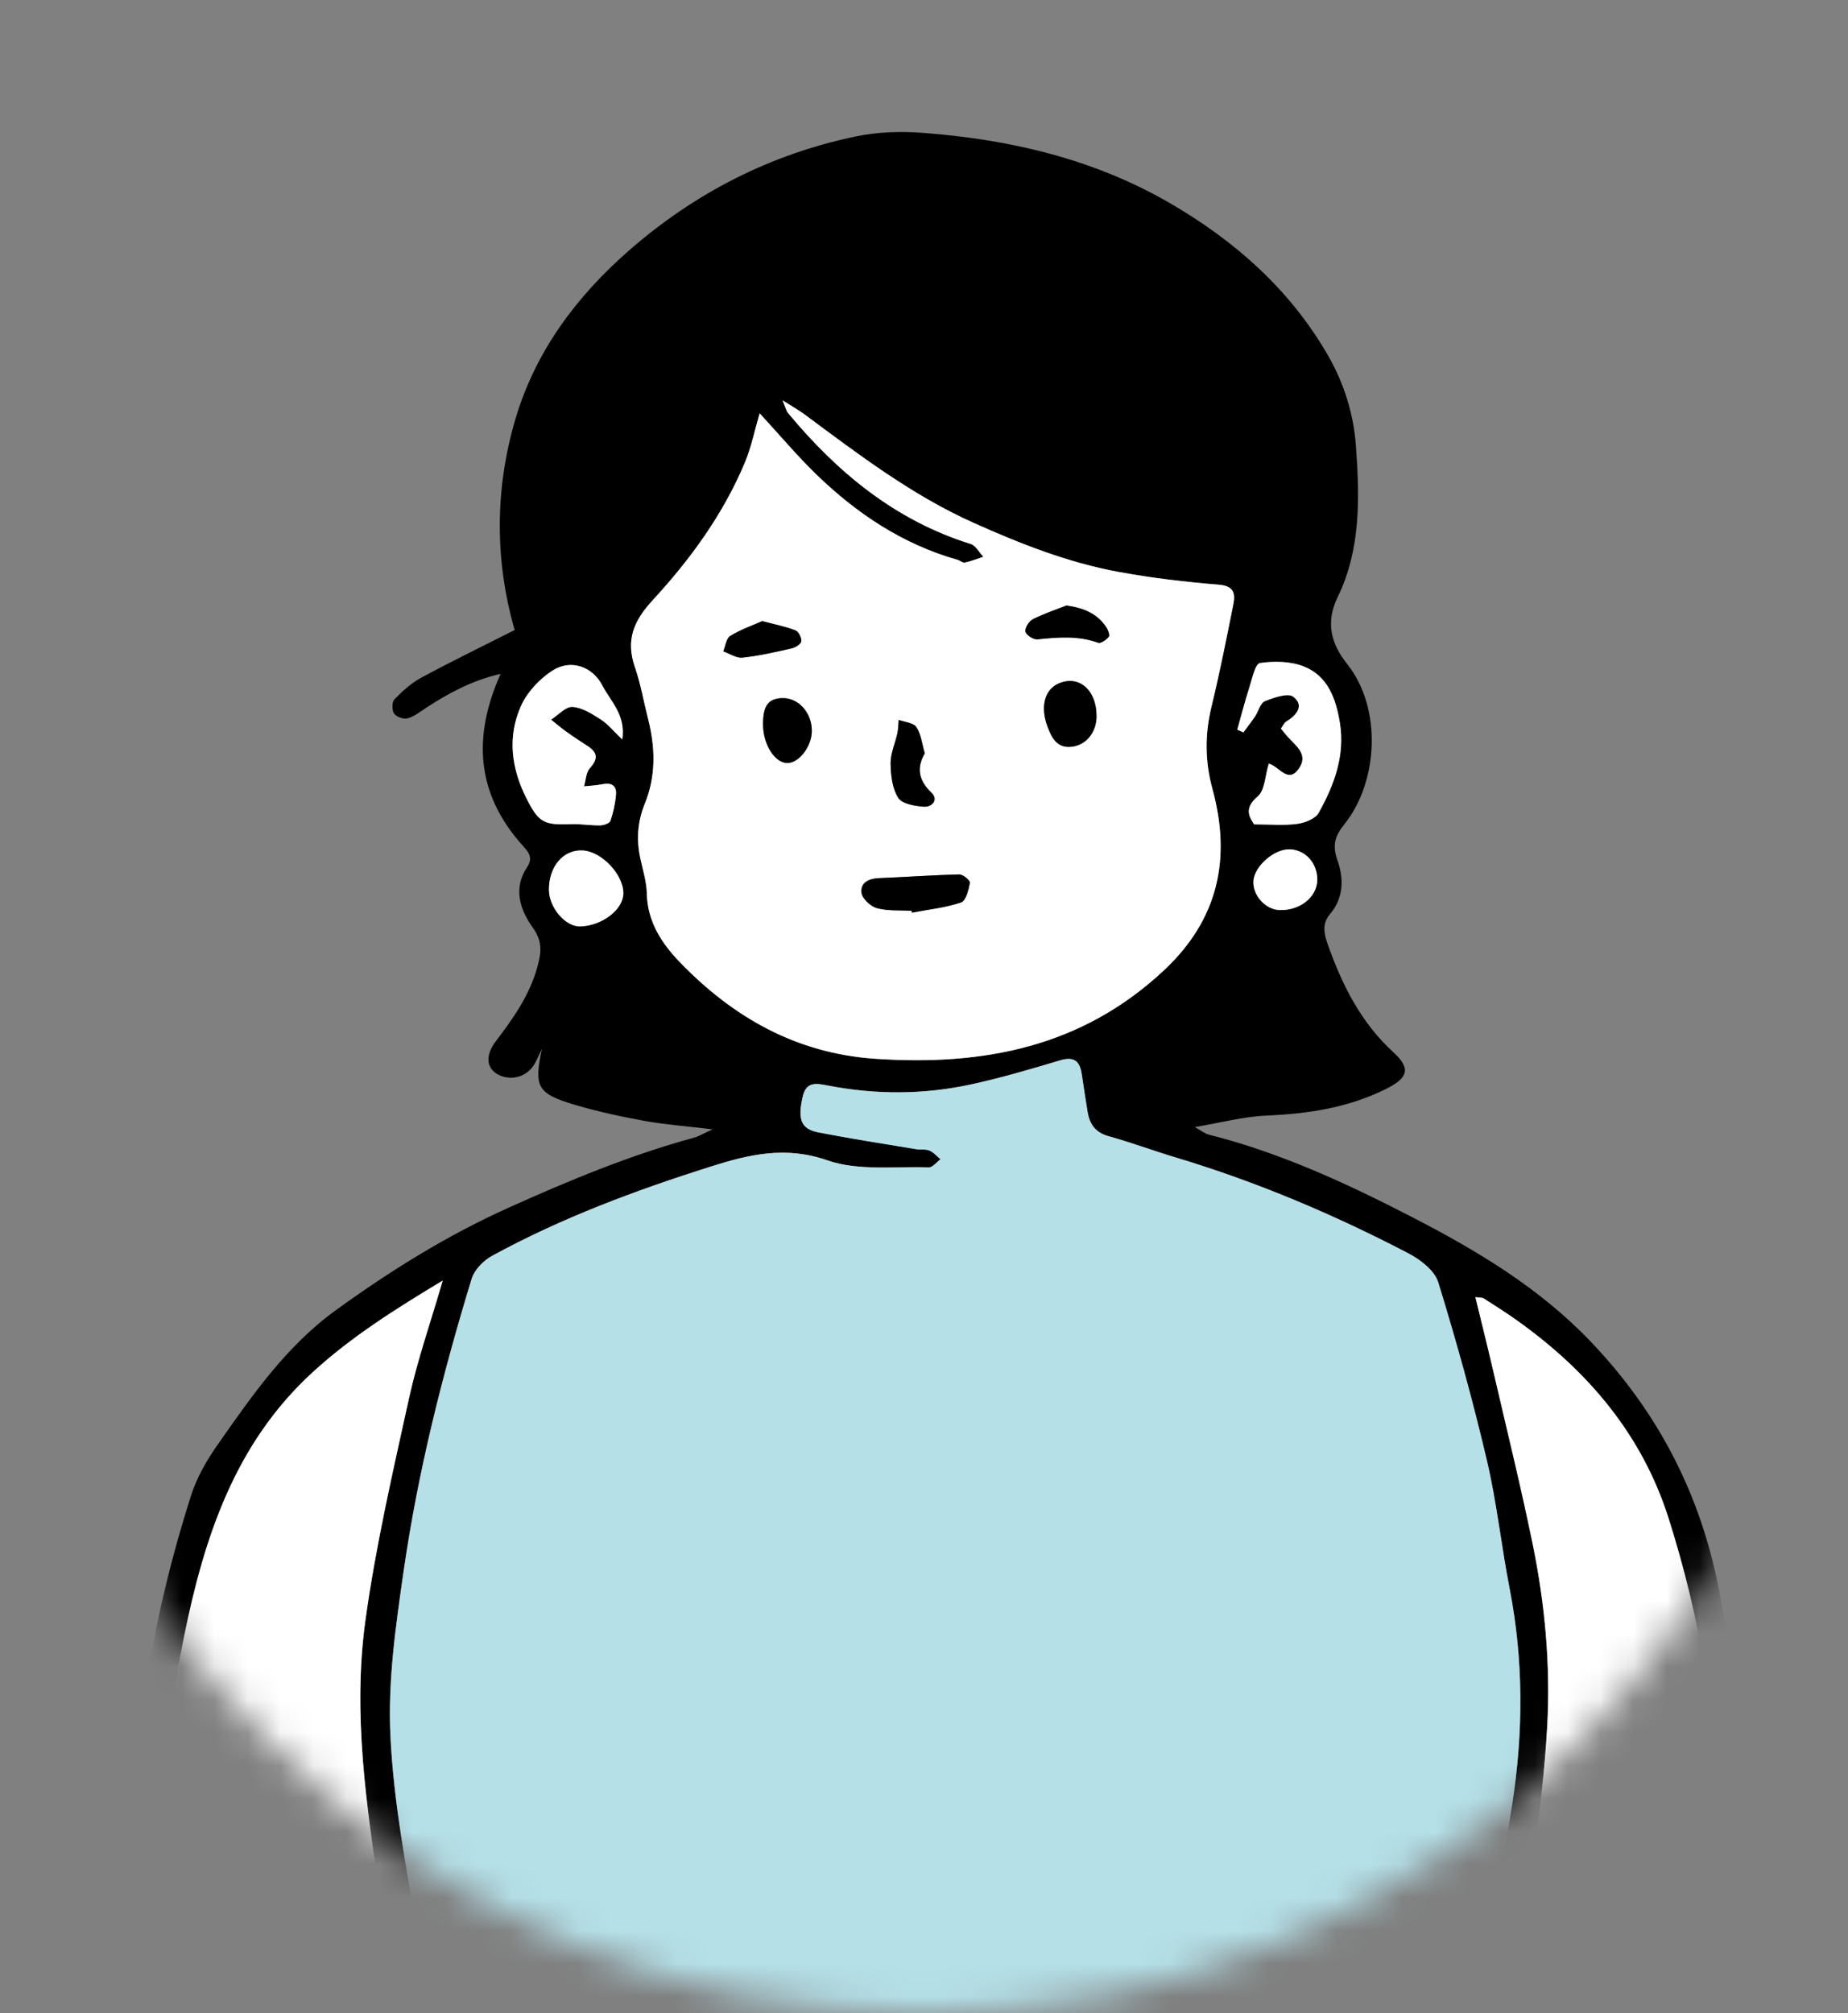 <?xml version="1.0" encoding="UTF-8"?>
<svg xmlns="http://www.w3.org/2000/svg" width="56" height="61" viewBox="0 0 56 61" fill="none">
  <rect x="0" y="0" width="56" height="61" fill="#808080" stroke="none"/>
  <mask id="mask0_278_329" style="mask-type:alpha" maskUnits="userSpaceOnUse" x="0" y="0" width="56" height="61">
    <path d="M56 33C56 48.464 43.464 61 28 61C12.536 61 0 48.464 0 33C0 17.536 12.536 0 28 0C48 0 56 17.536 56 33Z" fill="#F5F5F5"></path>
  </mask>
  <g mask="url(#mask0_278_329)">
    <path d="M52.4 61.257C52.4 61.257 52.395 61.257 52.392 61.257C52.278 61.243 52.126 61.074 52.096 60.949C52.047 60.743 52.053 60.513 52.09 60.302C52.377 58.645 52.166 56.986 52.125 55.329C52.047 52.149 51.525 49.038 50.564 46.008C49.758 43.468 48.119 41.545 45.98 40.017C45.648 39.779 45.301 39.562 44.958 39.341C44.917 39.315 44.852 39.324 44.709 39.303C44.896 40.077 45.082 40.819 45.255 41.562C45.657 43.3 46.086 45.034 46.444 46.781C46.817 48.602 46.989 50.454 46.885 52.312C46.81 53.631 46.658 54.949 46.465 56.256C46.222 57.903 45.798 59.53 45.991 61.219C46 61.3 46 61.375 45.985 61.437H44.532C44.509 61.324 44.527 61.161 44.573 60.932C44.998 58.835 45.502 56.751 45.829 54.64C46.162 52.487 46.169 50.312 45.749 48.151C45.495 46.853 45.358 45.529 45.055 44.243C44.63 42.431 44.131 40.634 43.583 38.855C43.475 38.503 43.05 38.172 42.692 37.984C40.42 36.798 38.065 35.803 35.605 35.065C34.931 34.863 34.269 34.615 33.59 34.426C33.183 34.314 33.014 34.051 32.954 33.673C32.896 33.301 32.834 32.93 32.782 32.557C32.725 32.153 32.551 32.002 32.122 32.13C31.238 32.395 30.349 32.657 29.448 32.854C28.001 33.171 26.54 33.174 25.085 32.892C24.742 32.825 24.435 32.764 24.328 33.215C24.164 33.915 24.268 34.208 24.797 34.312C25.781 34.504 26.772 34.657 27.761 34.821C27.894 34.843 28.046 34.813 28.164 34.863C28.291 34.916 28.39 35.035 28.5 35.126C28.382 35.212 28.262 35.376 28.146 35.372C27.116 35.336 26.012 35.486 25.076 35.16C23.802 34.715 22.698 34.98 21.537 35.348C19.253 36.071 17.011 36.906 14.904 38.057C14.647 38.198 14.376 38.479 14.292 38.75C13.41 41.644 12.671 44.567 12.236 47.575C11.995 49.249 11.751 50.907 11.831 52.592C11.88 53.619 12.004 54.646 12.16 55.662C12.378 57.083 12.648 58.496 12.92 59.908C13.007 60.357 13.206 60.785 13.289 61.236C13.302 61.311 13.312 61.378 13.317 61.437H11.868C11.882 61.266 11.963 61.03 11.944 60.85C11.823 59.754 11.692 58.659 11.529 57.568C11.112 54.766 10.683 51.948 11.07 49.121C11.382 46.85 11.902 44.605 12.395 42.364C12.653 41.194 13.052 40.055 13.416 38.801C11.998 39.658 10.656 40.496 9.47 41.584C7.114 43.745 6.189 46.584 5.577 49.59C4.864 53.079 4.713 56.606 4.79 60.152C4.798 60.471 4.647 61.069 4.571 61.069C4.548 61.069 4.525 61.068 4.504 61.066L4.409 60.178L4.329 59.429H4.03C4 58.386 3.997 57.34 4.002 56.296C4.016 52.541 4.65 48.88 5.791 45.311C5.963 44.774 6.257 44.259 6.582 43.794C7.627 42.301 8.668 40.793 10.171 39.704C11.823 38.507 13.546 37.433 15.414 36.593C17.247 35.769 19.095 34.999 21.038 34.47C21.177 34.432 21.305 34.351 21.594 34.219C20.789 34.123 20.159 34.078 19.54 33.965C18.824 33.835 18.107 33.681 17.41 33.474C16.27 33.132 16.179 32.931 16.422 31.778C16.347 31.934 16.282 32.095 16.196 32.243C15.961 32.643 15.459 32.772 15.063 32.542C14.745 32.355 14.701 31.979 15.021 31.555C15.547 30.86 16.044 30.169 16.282 29.304C16.407 28.855 16.446 28.527 16.142 28.104C15.761 27.573 15.542 26.923 15.97 26.28C16.182 25.962 15.99 25.793 15.803 25.582C14.441 24.039 14.315 22.331 15.17 20.419C14.316 20.613 13.602 20.999 12.912 21.447C12.732 21.565 12.553 21.712 12.351 21.767C12.23 21.801 12.011 21.722 11.942 21.621C11.873 21.522 11.876 21.27 11.954 21.189C12.198 20.939 12.467 20.694 12.773 20.53C13.7 20.03 14.648 19.57 15.596 19.09C14.999 17.017 14.985 14.848 15.615 12.71C16.217 10.662 17.455 8.997 19.05 7.599C21.046 5.851 23.342 4.675 25.938 4.133C26.593 3.997 27.291 3.974 27.96 4.025C30.606 4.223 33.158 4.82 35.471 6.166C37.418 7.299 39.079 8.761 40.229 10.746C40.731 11.614 41.021 12.548 41.09 13.527C41.202 15.078 41.24 16.646 40.535 18.093C40.16 18.865 40.339 19.514 40.819 20.114C41.889 21.456 41.771 23.689 40.735 24.98C40.461 25.32 40.363 25.605 40.528 26.065C40.719 26.598 40.728 27.197 40.307 27.692C40.073 27.97 40.106 28.247 40.225 28.585C40.662 29.831 41.232 30.978 42.227 31.888C42.778 32.391 42.653 32.672 41.988 33.002C40.839 33.571 39.633 33.749 38.375 33.803C37.681 33.834 36.996 34.018 36.205 34.151C36.392 34.253 36.502 34.348 36.63 34.38C38.807 34.929 40.83 35.866 42.809 36.889C44.767 37.898 46.654 39.03 48.199 40.647C50.247 42.79 51.541 45.287 52.1 48.222C52.694 51.339 52.996 54.471 53 57.636C53 58.584 52.928 59.532 52.878 60.48C52.867 60.666 52.839 60.869 52.751 61.026C52.689 61.139 52.513 61.264 52.4 61.257ZM39.96 24.629C40.427 23.791 40.763 22.897 40.603 21.908C40.487 21.187 40.245 20.489 39.518 20.198C39.115 20.036 38.614 20.025 38.18 20.091C38.034 20.113 37.941 20.579 37.852 20.852C37.72 21.267 37.612 21.689 37.493 22.11C37.556 22.137 37.618 22.163 37.679 22.191C37.796 22.031 37.918 21.876 38.029 21.712C38.133 21.556 38.189 21.305 38.329 21.247C38.602 21.136 39.034 20.985 39.193 21.112C39.538 21.387 39.286 21.674 38.971 21.869C38.91 21.907 38.877 21.992 38.816 22.077C38.906 22.183 38.986 22.29 39.079 22.385C39.329 22.642 39.636 22.897 39.359 23.291C39.029 23.762 38.768 23.223 38.449 23.139C38.334 23.508 38.331 23.948 38.113 24.131C37.671 24.503 37.876 24.773 38.003 24.979C38.5 24.979 38.911 25.017 39.309 24.963C39.542 24.932 39.859 24.81 39.96 24.629ZM39.917 26.665C39.924 26.166 39.571 25.764 39.102 25.737C38.622 25.71 38 26.251 37.982 26.71C37.965 27.139 38.352 27.561 38.775 27.576C39.392 27.594 39.91 27.183 39.917 26.665ZM37.375 18.303C37.438 17.985 37.392 17.756 36.941 17.718C35.92 17.634 34.898 17.514 33.89 17.329C32.362 17.047 30.921 16.478 29.505 15.844C27.63 15.004 26.011 13.767 24.375 12.554C24.202 12.426 24.012 12.321 23.713 12.13C23.813 12.366 23.828 12.453 23.877 12.511C25.377 14.318 27.129 15.768 29.414 16.483C29.568 16.531 29.671 16.737 29.799 16.871C29.613 16.932 29.43 17.006 29.24 17.046C29.174 17.061 29.092 16.986 29.015 16.964C27.358 16.493 25.97 15.568 24.747 14.387C24.15 13.808 23.612 13.166 23.02 12.524C22.865 13.052 22.766 13.556 22.571 14.019C21.913 15.589 20.917 16.952 19.775 18.191C19.204 18.811 18.957 19.394 19.237 20.205C19.415 20.718 19.506 21.26 19.641 21.788C19.86 22.654 19.882 23.515 19.539 24.356C19.314 24.906 19.281 25.462 19.41 26.037C19.486 26.38 19.595 26.726 19.601 27.072C19.618 27.932 20.06 28.595 20.606 29.16C22.224 30.832 24.136 31.92 26.526 32.082C29.793 32.301 32.778 31.735 35.271 29.402C36.925 27.854 37.314 26.012 36.741 23.909C36.511 23.066 36.508 22.253 36.712 21.411C36.961 20.382 37.168 19.342 37.375 18.303ZM18.889 27.072C18.893 26.498 18.227 25.795 17.651 25.77C17.07 25.743 16.635 26.251 16.635 26.955C16.635 27.503 17.136 28.087 17.59 28.071C18.252 28.046 18.884 27.56 18.889 27.072ZM18.857 22.406C18.968 21.659 18.5 21.25 18.255 20.774C17.952 20.185 17.287 19.965 16.738 20.321C16.352 20.572 15.981 20.964 15.793 21.38C15.368 22.321 15.492 23.284 15.961 24.205C16.324 24.918 16.476 25.005 17.295 24.972C17.591 24.96 17.89 25.014 18.187 25.009C18.295 25.007 18.472 24.946 18.498 24.871C18.585 24.618 18.642 24.35 18.666 24.083C18.691 23.796 18.521 23.705 18.247 23.763C18.067 23.8 17.881 23.806 17.698 23.826C17.753 23.639 17.756 23.405 17.875 23.275C18.119 23.005 18.119 22.812 17.819 22.614C17.598 22.469 17.375 22.325 17.161 22.172C17.002 22.058 16.853 21.928 16.699 21.805C16.916 21.667 17.142 21.405 17.349 21.419C17.644 21.438 17.944 21.632 18.209 21.802C18.425 21.942 18.594 22.156 18.857 22.406Z" fill="black"></path>
    <path d="M52.4 61.258L52.392 61.437H45.985C46 61.375 46 61.3 45.991 61.219C45.798 59.53 46.222 57.904 46.465 56.256C46.658 54.949 46.81 53.631 46.885 52.312C46.989 50.454 46.817 48.602 46.444 46.781C46.086 45.034 45.657 43.301 45.255 41.563C45.083 40.819 44.896 40.077 44.709 39.304C44.852 39.324 44.917 39.315 44.958 39.341C45.301 39.562 45.648 39.779 45.98 40.017C48.12 41.545 49.758 43.468 50.564 46.008C51.525 49.038 52.047 52.149 52.125 55.329C52.166 56.986 52.377 58.645 52.091 60.302C52.053 60.514 52.047 60.743 52.096 60.949C52.126 61.074 52.278 61.243 52.392 61.258C52.395 61.258 52.397 61.259 52.4 61.258Z" fill="white"></path>
    <path d="M45.749 48.151C46.169 50.312 46.162 52.487 45.829 54.64C45.502 56.751 44.998 58.835 44.573 60.932C44.527 61.161 44.509 61.324 44.532 61.437H13.317C13.312 61.378 13.302 61.312 13.289 61.236C13.206 60.786 13.007 60.358 12.92 59.908C12.648 58.496 12.378 57.083 12.16 55.662C12.004 54.646 11.88 53.619 11.831 52.592C11.751 50.907 11.995 49.249 12.236 47.576C12.671 44.567 13.41 41.644 14.292 38.75C14.376 38.479 14.647 38.198 14.904 38.057C17.011 36.906 19.253 36.071 21.537 35.348C22.698 34.981 23.802 34.715 25.076 35.16C26.012 35.486 27.116 35.336 28.146 35.373C28.262 35.376 28.382 35.212 28.5 35.126C28.39 35.036 28.291 34.916 28.164 34.863C28.046 34.813 27.894 34.843 27.761 34.821C26.772 34.657 25.781 34.504 24.797 34.312C24.268 34.209 24.164 33.915 24.328 33.216C24.435 32.764 24.742 32.825 25.085 32.892C26.54 33.175 28.001 33.171 29.448 32.854C30.349 32.657 31.238 32.395 32.122 32.13C32.551 32.002 32.725 32.154 32.782 32.557C32.834 32.931 32.896 33.301 32.954 33.673C33.014 34.051 33.183 34.314 33.59 34.427C34.269 34.616 34.931 34.863 35.605 35.065C38.065 35.803 40.42 36.798 42.692 37.985C43.05 38.172 43.475 38.504 43.583 38.855C44.131 40.635 44.63 42.431 45.055 44.243C45.358 45.529 45.495 46.853 45.749 48.151Z" fill="#B5E0E8"></path>
    <path d="M40.603 21.908C40.763 22.897 40.427 23.792 39.96 24.629C39.859 24.81 39.542 24.932 39.309 24.964C38.911 25.018 38.5 24.979 38.003 24.979C37.876 24.774 37.671 24.504 38.113 24.132C38.331 23.949 38.334 23.509 38.449 23.139C38.768 23.224 39.03 23.762 39.359 23.292C39.636 22.897 39.329 22.643 39.079 22.386C38.986 22.291 38.906 22.184 38.816 22.077C38.877 21.993 38.91 21.907 38.971 21.869C39.287 21.675 39.538 21.387 39.193 21.113C39.034 20.986 38.602 21.136 38.329 21.247C38.189 21.305 38.133 21.556 38.029 21.712C37.918 21.876 37.796 22.031 37.679 22.191C37.618 22.164 37.556 22.137 37.493 22.11C37.612 21.69 37.72 21.267 37.853 20.852C37.941 20.58 38.034 20.114 38.18 20.091C38.614 20.026 39.115 20.036 39.518 20.198C40.245 20.489 40.487 21.188 40.603 21.908Z" fill="white"></path>
    <path d="M39.102 25.736C39.571 25.763 39.924 26.166 39.917 26.665C39.91 27.182 39.392 27.594 38.775 27.575C38.352 27.561 37.965 27.139 37.982 26.709C38 26.25 38.622 25.709 39.102 25.736Z" fill="white"></path>
    <path d="M36.941 17.718C37.392 17.756 37.438 17.985 37.375 18.302C37.168 19.342 36.961 20.382 36.712 21.411C36.508 22.253 36.511 23.066 36.741 23.908C37.314 26.012 36.925 27.854 35.271 29.401C32.778 31.734 29.793 32.301 26.526 32.082C24.136 31.92 22.224 30.832 20.606 29.16C20.06 28.595 19.618 27.932 19.601 27.072C19.595 26.726 19.486 26.38 19.41 26.037C19.281 25.462 19.314 24.906 19.539 24.355C19.882 23.515 19.86 22.654 19.641 21.788C19.506 21.26 19.415 20.718 19.237 20.205C18.957 19.394 19.204 18.811 19.775 18.191C20.917 16.952 21.913 15.589 22.571 14.019C22.766 13.556 22.865 13.052 23.02 12.524C23.612 13.166 24.15 13.808 24.747 14.386C25.97 15.568 27.358 16.493 29.015 16.963C29.092 16.986 29.174 17.061 29.24 17.046C29.43 17.006 29.613 16.932 29.799 16.871C29.671 16.737 29.568 16.53 29.414 16.482C27.129 15.768 25.377 14.317 23.877 12.511C23.828 12.453 23.813 12.366 23.713 12.13C24.012 12.321 24.202 12.426 24.375 12.553C26.011 13.767 27.63 15.004 29.505 15.844C30.921 16.478 32.362 17.047 33.89 17.328C34.898 17.514 35.92 17.634 36.941 17.718ZM33.6 19.295C33.637 19.248 33.582 19.092 33.528 19.012C33.251 18.592 32.843 18.423 32.317 18.347C31.973 18.483 31.619 18.599 31.291 18.768C31.178 18.827 31.05 19.037 31.076 19.142C31.101 19.247 31.319 19.386 31.438 19.373C32.059 19.309 32.67 19.255 33.279 19.476C33.358 19.504 33.526 19.387 33.6 19.295ZM33.228 21.699C33.228 20.893 32.675 20.432 32.057 20.721C31.648 20.912 31.525 21.43 31.741 22.009C31.871 22.36 32.032 22.678 32.479 22.626C32.925 22.573 33.227 22.18 33.228 21.699ZM29.392 26.747C29.403 26.681 29.182 26.494 29.071 26.496C28.263 26.515 27.455 26.576 26.647 26.607C26.334 26.619 26.067 26.74 26.108 27.054C26.132 27.232 26.382 27.465 26.572 27.517C26.904 27.607 27.269 27.577 27.62 27.597C27.624 27.615 27.629 27.634 27.635 27.653C28.134 27.558 28.646 27.504 29.124 27.344C29.27 27.296 29.349 26.963 29.392 26.747ZM27.994 24.443C28.243 24.461 28.449 24.232 28.226 24.02C27.828 23.643 27.772 23.259 28.023 22.828C27.938 22.534 27.911 22.244 27.769 22.033C27.68 21.899 27.418 21.883 27.234 21.814C27.221 21.948 27.222 22.086 27.194 22.217C27.127 22.525 26.985 22.829 26.988 23.133C26.992 23.487 27.039 23.89 27.22 24.176C27.336 24.359 27.722 24.423 27.994 24.443ZM24.6 22.167C24.613 21.598 24.188 21.128 23.684 21.154C23.274 21.174 23.119 21.396 23.123 21.957C23.126 22.573 23.49 23.134 23.876 23.119C24.219 23.106 24.591 22.617 24.6 22.167ZM24.28 19.433C24.295 19.328 24.2 19.138 24.106 19.102C23.812 18.987 23.495 18.926 23.098 18.82C22.794 18.955 22.44 19.077 22.129 19.269C22.008 19.343 21.985 19.577 21.918 19.736C22.112 19.805 22.315 19.945 22.501 19.925C23.002 19.871 23.497 19.758 23.99 19.646C24.104 19.622 24.268 19.518 24.28 19.433Z" fill="white"></path>
    <path d="M33.528 19.012C33.582 19.092 33.637 19.248 33.6 19.295C33.526 19.386 33.358 19.504 33.279 19.476C32.67 19.255 32.059 19.309 31.438 19.372C31.319 19.385 31.101 19.247 31.076 19.141C31.05 19.037 31.178 18.827 31.291 18.768C31.619 18.599 31.973 18.483 32.317 18.347C32.843 18.423 33.251 18.592 33.528 19.012Z" fill="black"></path>
    <path d="M32.057 20.721C32.675 20.433 33.229 20.894 33.228 21.699C33.228 22.18 32.925 22.573 32.479 22.626C32.032 22.679 31.871 22.361 31.741 22.01C31.525 21.43 31.648 20.913 32.057 20.721Z" fill="black"></path>
    <path d="M29.071 26.496C29.182 26.494 29.403 26.681 29.392 26.747C29.349 26.963 29.27 27.296 29.124 27.345C28.646 27.504 28.134 27.558 27.635 27.653C27.629 27.634 27.624 27.616 27.62 27.597C27.269 27.577 26.904 27.607 26.572 27.517C26.382 27.465 26.132 27.232 26.108 27.055C26.067 26.74 26.334 26.619 26.647 26.608C27.455 26.576 28.263 26.515 29.071 26.496Z" fill="black"></path>
    <path d="M28.226 24.02C28.449 24.232 28.243 24.461 27.994 24.443C27.722 24.423 27.336 24.359 27.22 24.176C27.039 23.889 26.992 23.487 26.988 23.133C26.985 22.828 27.127 22.525 27.194 22.217C27.222 22.086 27.221 21.948 27.234 21.814C27.418 21.883 27.68 21.899 27.769 22.033C27.911 22.244 27.938 22.534 28.023 22.827C27.772 23.259 27.829 23.643 28.226 24.02Z" fill="black"></path>
    <path d="M23.684 21.154C24.188 21.128 24.613 21.598 24.6 22.167C24.591 22.618 24.219 23.106 23.876 23.119C23.49 23.134 23.126 22.573 23.123 21.957C23.119 21.396 23.274 21.174 23.684 21.154Z" fill="black"></path>
    <path d="M24.106 19.102C24.2 19.138 24.295 19.328 24.28 19.433C24.268 19.518 24.104 19.622 23.99 19.646C23.497 19.758 23.002 19.872 22.501 19.926C22.315 19.946 22.112 19.805 21.918 19.737C21.985 19.577 22.008 19.344 22.129 19.27C22.44 19.077 22.794 18.955 23.098 18.82C23.495 18.926 23.812 18.987 24.106 19.102Z" fill="black"></path>
    <path d="M17.651 25.77C18.227 25.795 18.894 26.498 18.889 27.072C18.884 27.56 18.252 28.046 17.59 28.071C17.136 28.087 16.635 27.503 16.635 26.955C16.635 26.251 17.07 25.743 17.651 25.77Z" fill="white"></path>
    <path d="M18.255 20.775C18.5 21.251 18.968 21.66 18.857 22.407C18.594 22.157 18.425 21.942 18.209 21.803C17.944 21.633 17.644 21.439 17.349 21.42C17.142 21.406 16.916 21.668 16.699 21.806C16.853 21.928 17.002 22.059 17.162 22.172C17.375 22.326 17.598 22.469 17.819 22.615C18.119 22.813 18.119 23.006 17.875 23.276C17.756 23.406 17.753 23.639 17.698 23.827C17.881 23.807 18.067 23.801 18.247 23.764C18.521 23.706 18.691 23.797 18.666 24.084C18.642 24.351 18.585 24.619 18.498 24.872C18.472 24.947 18.295 25.008 18.187 25.01C17.89 25.015 17.591 24.961 17.295 24.973C16.476 25.005 16.324 24.919 15.961 24.206C15.492 23.285 15.368 22.322 15.793 21.38C15.981 20.965 16.352 20.573 16.738 20.322C17.287 19.966 17.952 20.186 18.255 20.775Z" fill="white"></path>
    <path d="M13.416 38.802C13.052 40.055 12.653 41.194 12.395 42.364C11.902 44.606 11.382 46.851 11.07 49.121C10.683 51.948 11.112 54.766 11.529 57.568C11.692 58.66 11.823 59.755 11.944 60.851C11.963 61.03 11.882 61.266 11.868 61.437H4.544L4.504 61.066C4.525 61.069 4.548 61.07 4.571 61.07C4.647 61.07 4.798 60.471 4.79 60.152C4.713 56.606 4.864 53.08 5.577 49.591C6.189 46.584 7.114 43.746 9.47 41.584C10.656 40.496 11.998 39.658 13.416 38.802Z" fill="white"></path>
    <path d="M4.409 60.178L4.504 61.066C4.034 61.025 4.072 60.531 4.059 60.215L4.409 60.178Z" fill="black"></path>
    <path d="M4.329 59.43L4.409 60.178L4.059 60.216C4.048 59.954 4.038 59.693 4.03 59.431H4.329V59.43Z" fill="black"></path>
  </g>
</svg>
